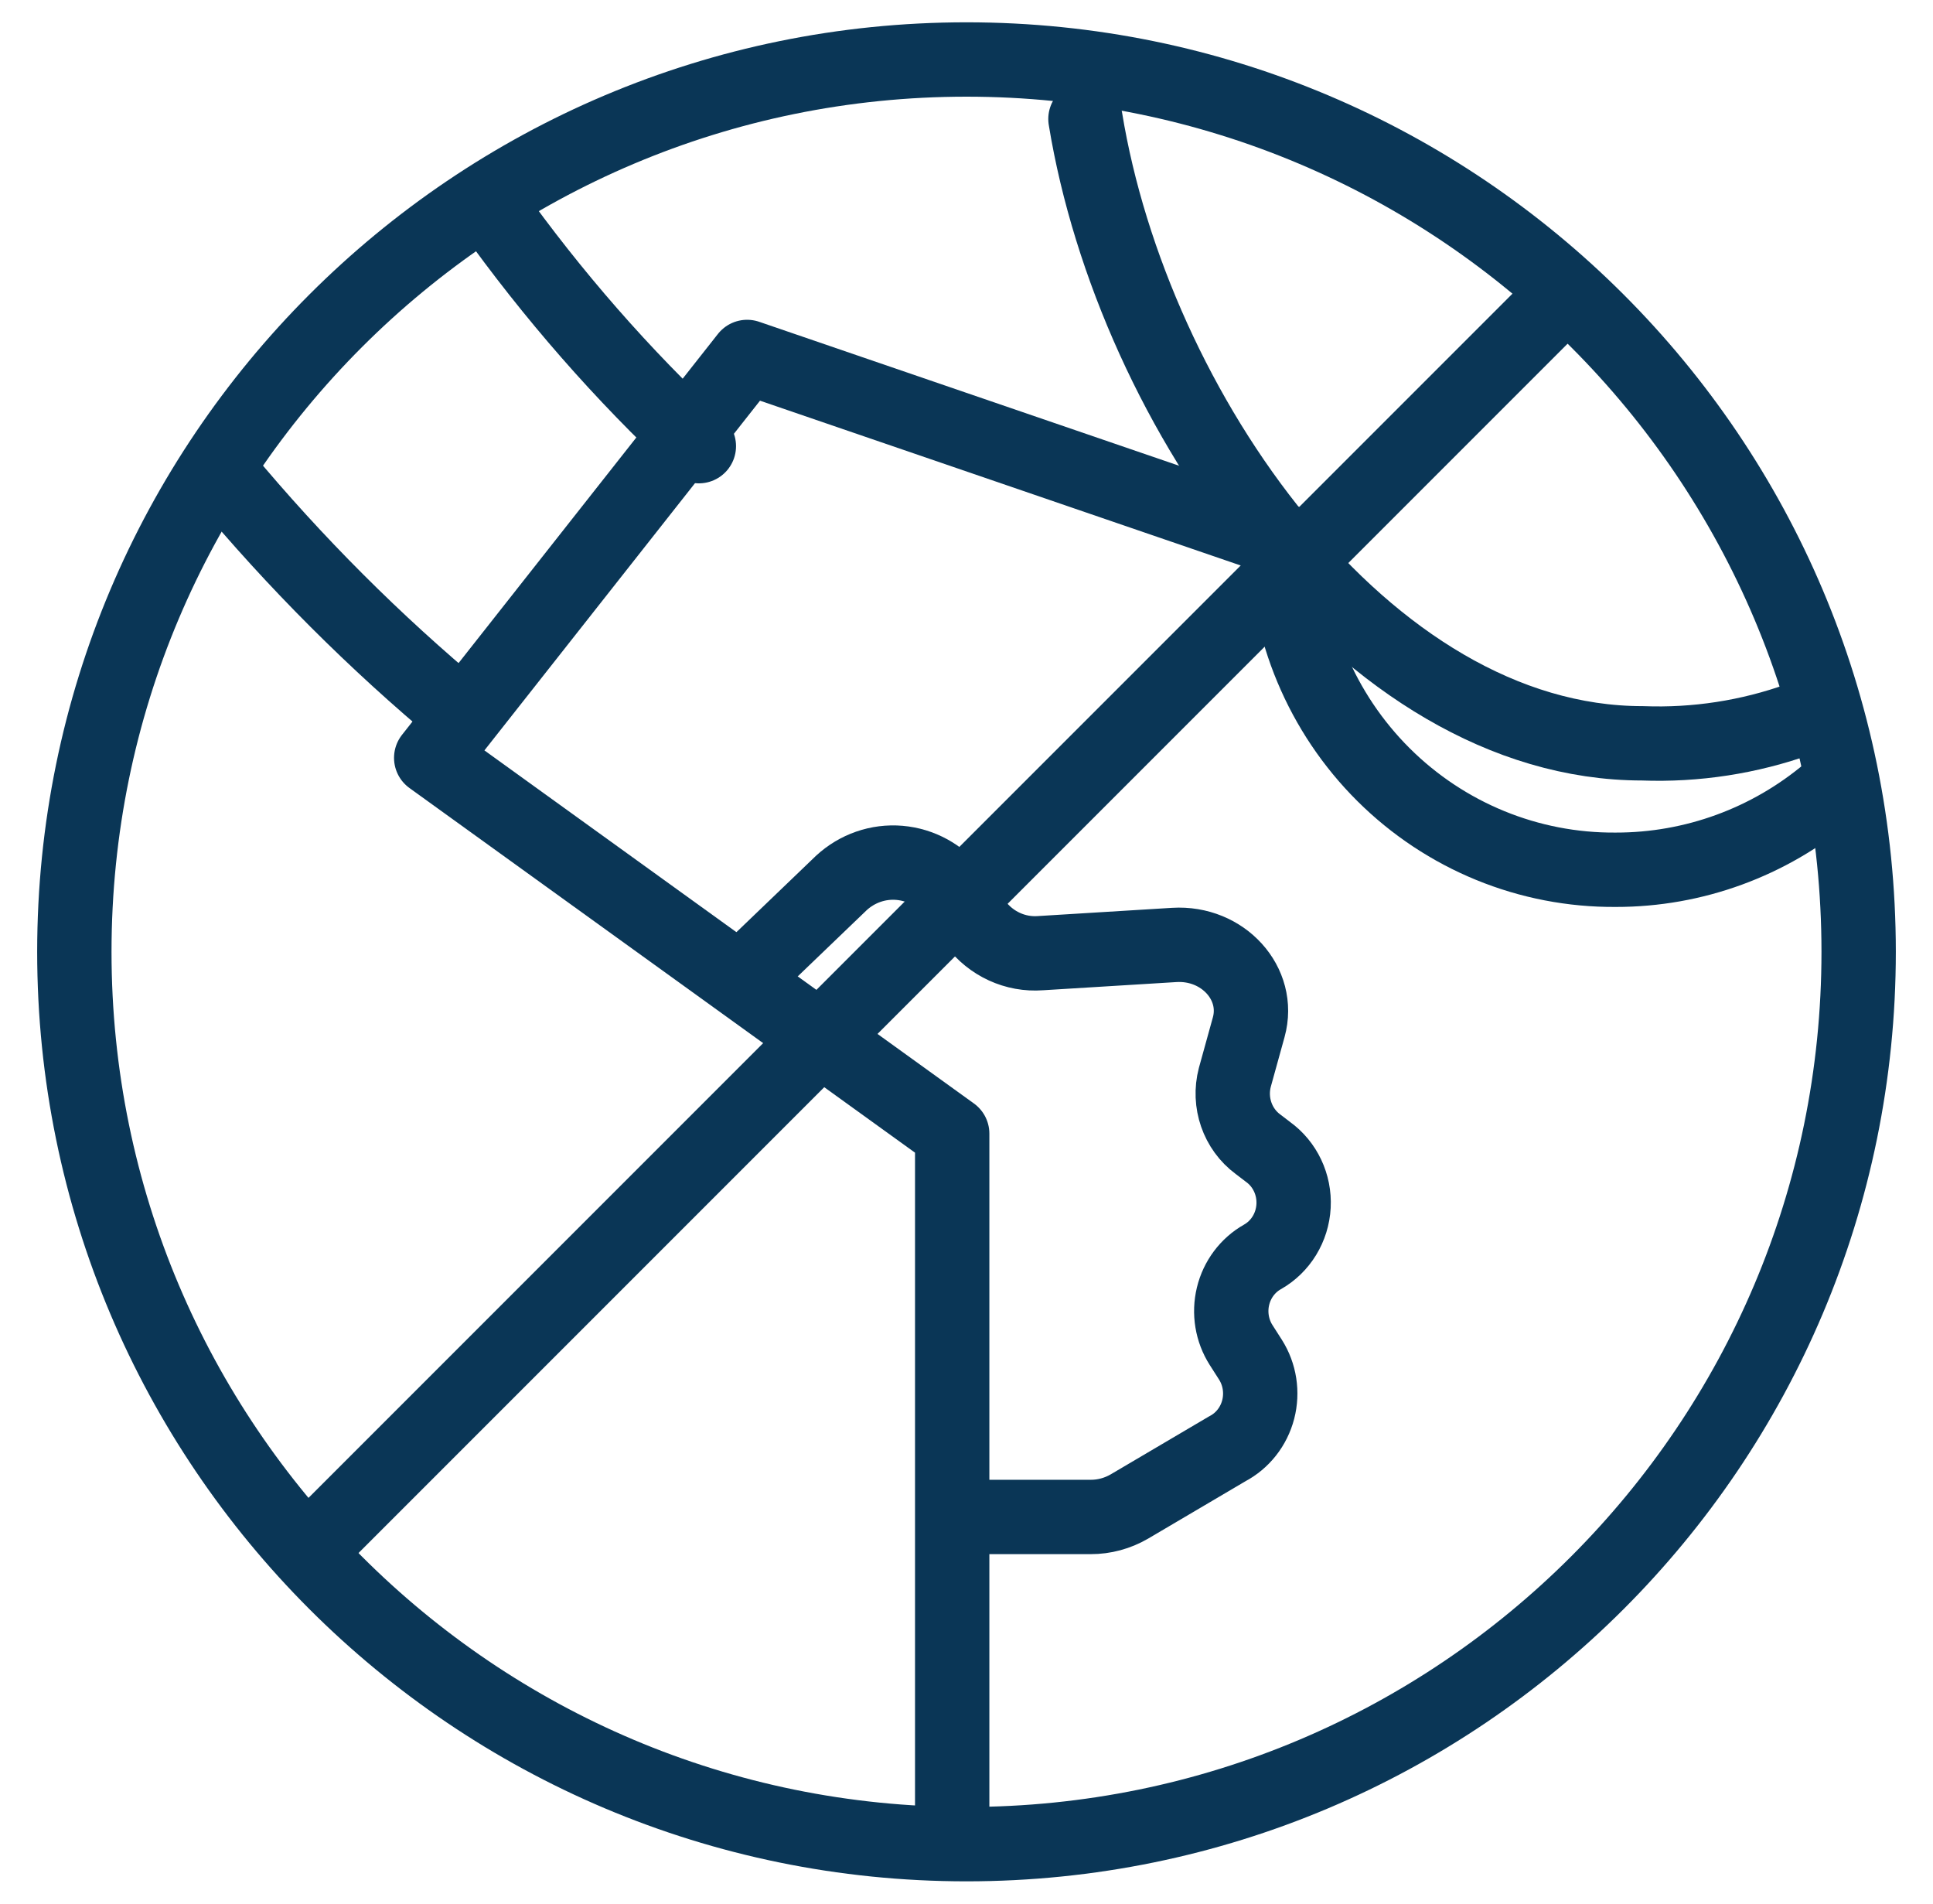 <?xml version="1.0" encoding="UTF-8"?>
<svg id="SVGDoc" width="65" height="64" xmlns="http://www.w3.org/2000/svg" version="1.1" xmlns:xlink="http://www.w3.org/1999/xlink" xmlns:avocode="https://avocode.com/" viewBox="0 0 65 64"><defs></defs><desc>Generated with Avocode.</desc><g><g><title>Group</title><g><title>Path</title><path d="M61.5,26.62c-2.01,1.697 -4.547,2.624 -7.167,2.621c-2.92,0.022 -5.729,-1.127 -7.809,-3.196c-2.08,-2.069 -3.262,-4.887 -3.284,-7.834l-18.117,-6.21v0l-10.623,13.478v0l17.519,12.634v0v22.888v0" fill-opacity="0" fill="#0A3656" stroke-linejoin="round" stroke-linecap="round" stroke-opacity="1" stroke="#0A3656" stroke-miterlimit="20" stroke-width="2.5"></path></g><g><title>Path</title><path d="M36.5,4c1.594,9.741 9.382,20.99 18.731,20.99c1.794,0.068 3.585,-0.208 5.269,-0.812" fill-opacity="0" fill="#0A3656" stroke-linejoin="round" stroke-linecap="round" stroke-opacity="1" stroke="#0A3656" stroke-miterlimit="20" stroke-width="2.5"></path></g><g><title>Path</title><path d="M7.5,16c2.426,2.915 5.104,5.592 8,8" fill-opacity="0" fill="#0A3656" stroke-linejoin="round" stroke-linecap="round" stroke-opacity="1" stroke="#0A3656" stroke-miterlimit="20" stroke-width="2.5"></path></g><g><title>Path</title><path d="M23.5,15c-2.571,-2.397 -4.916,-5.078 -7,-8" fill-opacity="0" fill="#0A3656" stroke-linejoin="round" stroke-linecap="round" stroke-opacity="1" stroke="#0A3656" stroke-miterlimit="20" stroke-width="2.5"></path></g><g><title>Path</title><path d="M25.5,32.365v0l2.792,-2.68c0.533,-0.492 1.24,-0.737 1.954,-0.676c0.714,0.061 1.372,0.421 1.819,0.996l0.74,1.038c0.519,0.69 1.339,1.066 2.184,1.002l4.497,-0.276c1.639,-0.1 2.909,1.302 2.504,2.765l-0.467,1.687c-0.221,0.843 0.089,1.739 0.779,2.248l0.335,0.256c0.574,0.413 0.899,1.101 0.861,1.82c-0.038,0.719 -0.434,1.367 -1.048,1.713v0c-0.493,0.279 -0.851,0.757 -0.987,1.319c-0.136,0.562 -0.038,1.157 0.27,1.641l0.315,0.493c0.315,0.496 0.409,1.105 0.261,1.677c-0.149,0.572 -0.527,1.052 -1.039,1.32l-3.29,1.939c-0.399,0.233 -0.85,0.355 -1.308,0.353h-4.084v0" fill-opacity="0" fill="#0A3656" stroke-linejoin="round" stroke-linecap="round" stroke-opacity="1" stroke="#0A3656" stroke-miterlimit="20" stroke-width="2.5"></path></g><g><title>Oval</title><path d="M32.5,62c16.569,0 30,-13.431 30,-30c0,-16.569 -13.431,-30 -30,-30c-16.569,0 -30,13.431 -30,30c0,16.569 13.431,30 30,30z" fill-opacity="0" fill="#0A3656" stroke-linejoin="round" stroke-linecap="round" stroke-opacity="1" stroke="#0A3656" stroke-miterlimit="20" stroke-width="2.5"></path></g><g><title>Path</title><path d="M52.5,10l-42,42" fill-opacity="0" fill="#0A3656" stroke-linejoin="round" stroke-linecap="round" stroke-opacity="1" stroke="#0A3656" stroke-miterlimit="20" stroke-width="2.5"></path></g></g></g></svg>